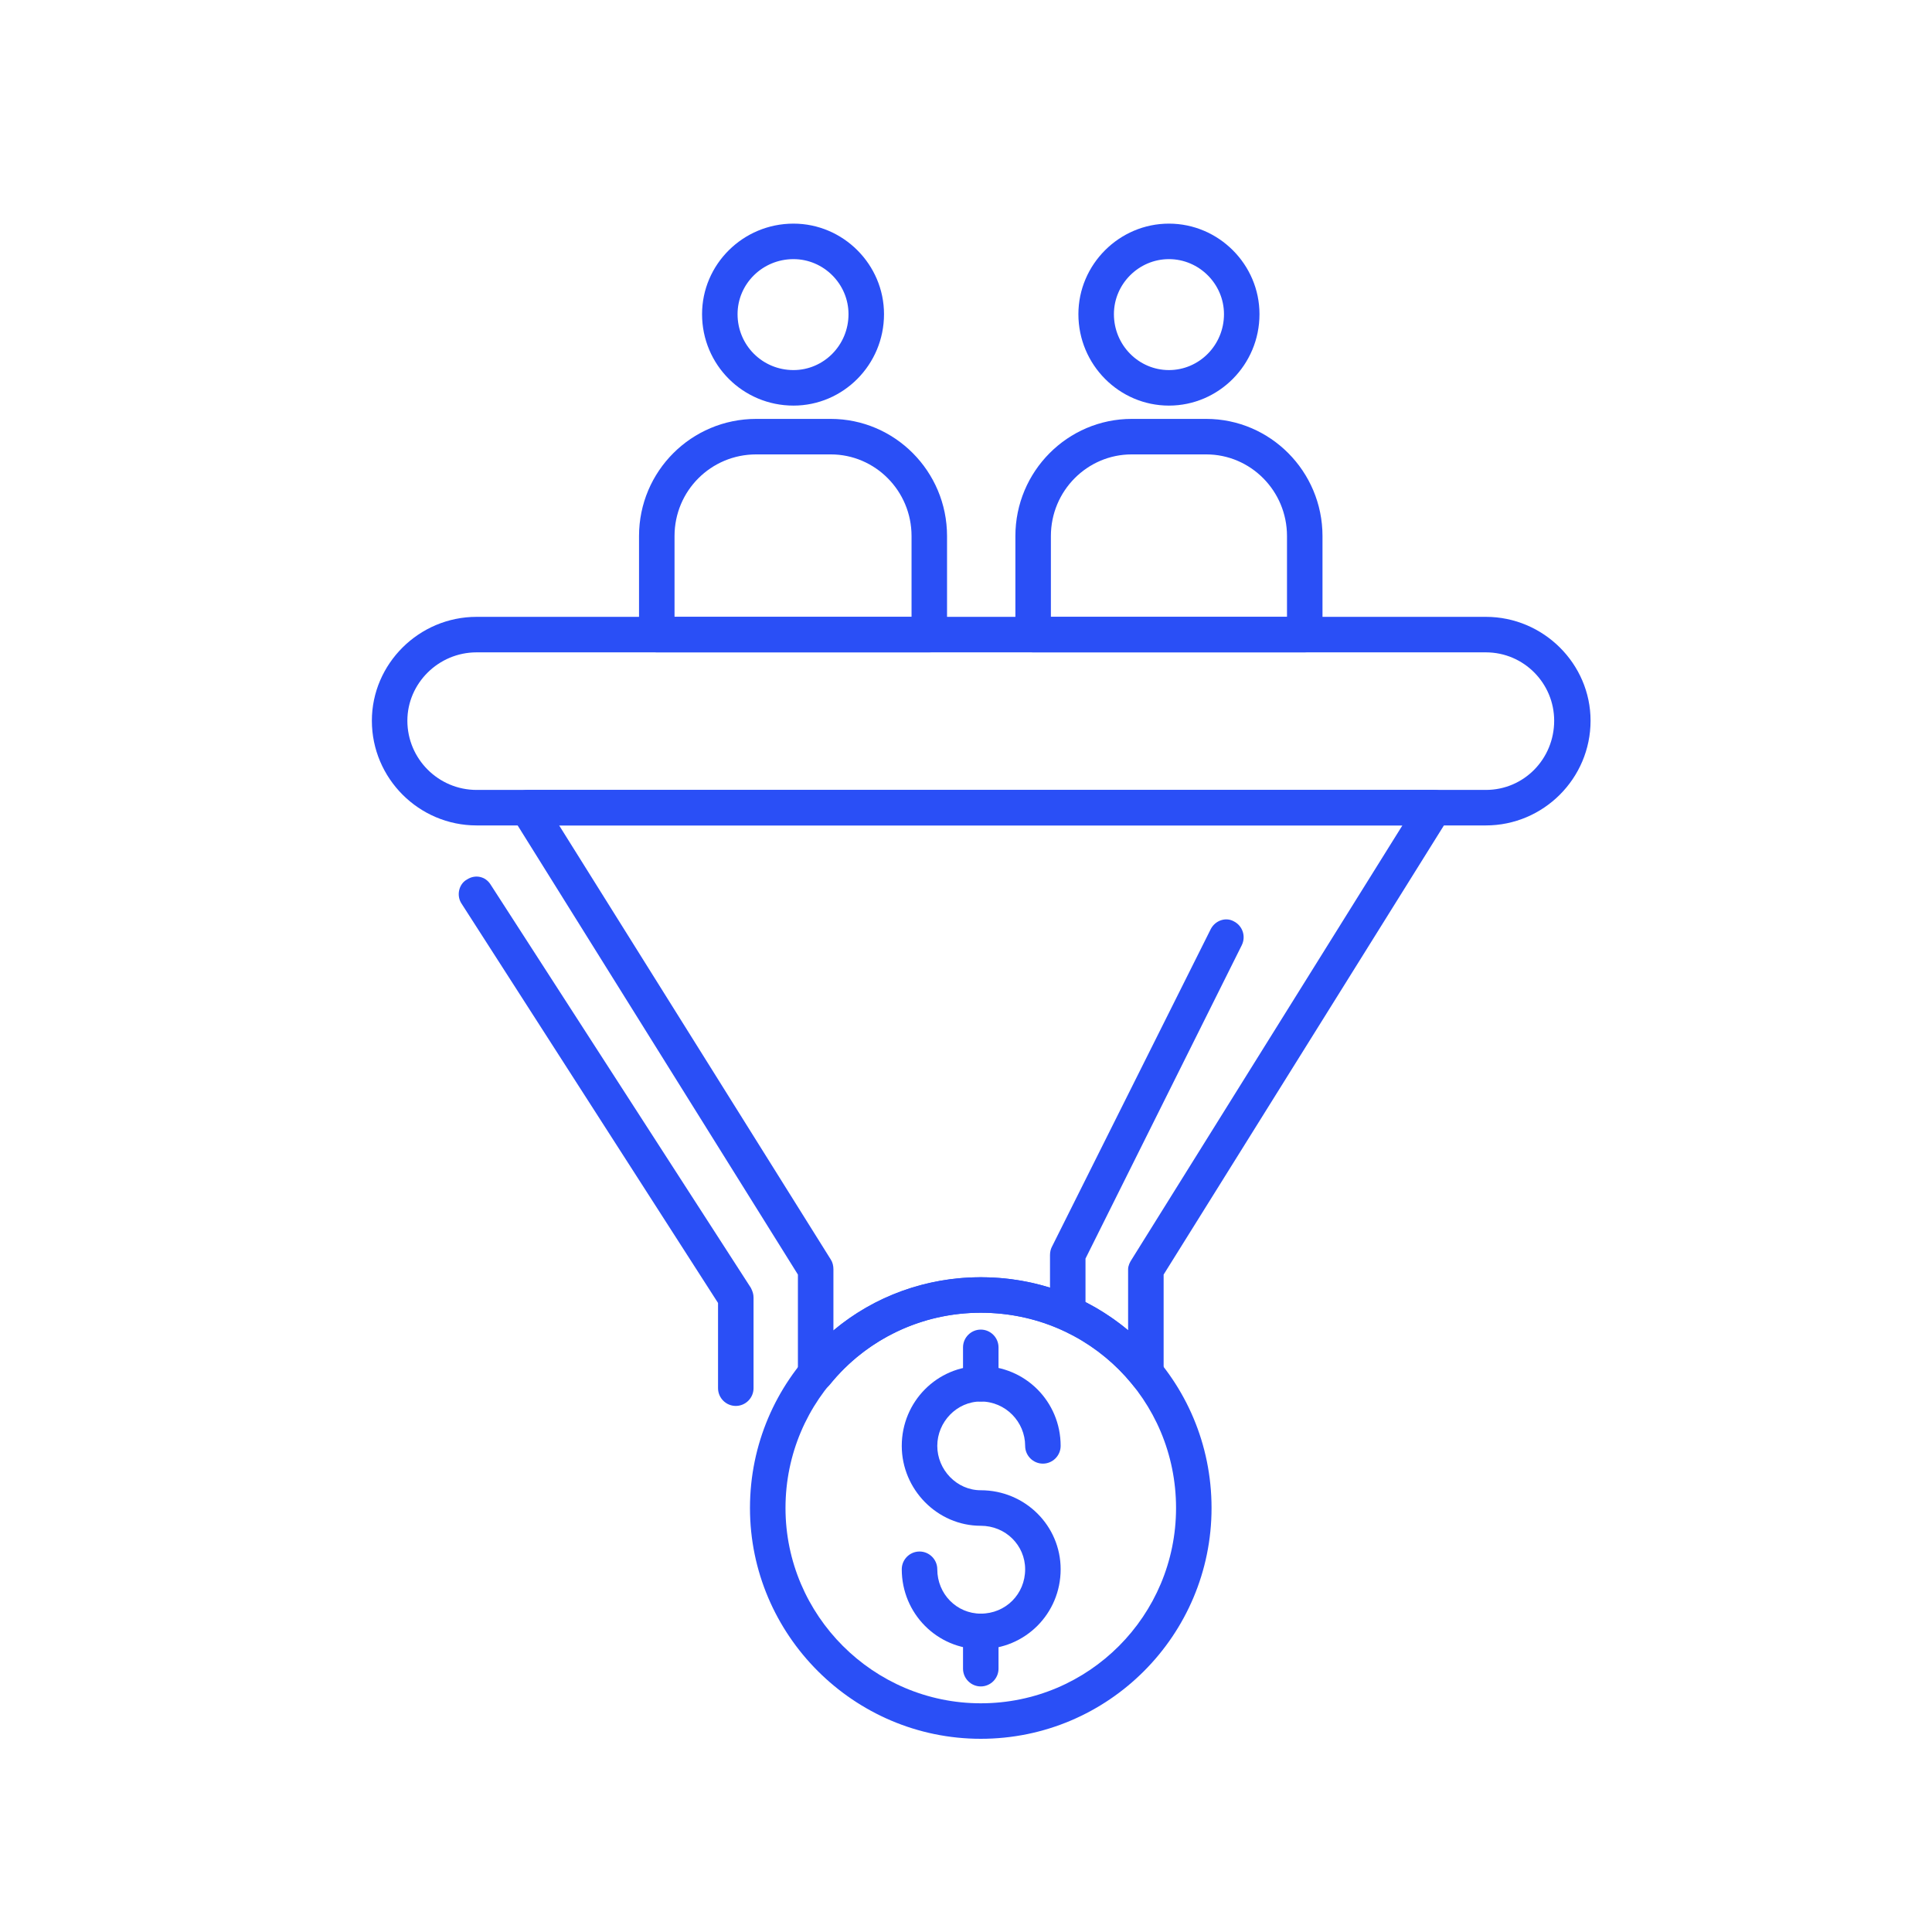 <svg xmlns="http://www.w3.org/2000/svg" xmlns:xlink="http://www.w3.org/1999/xlink" width="500" zoomAndPan="magnify" viewBox="0 0 375 375" height="500" preserveAspectRatio="xMidYMid meet" version="1.0"><defs><clipPath id="6e11176b82"><path d="M 136 43.406 L 172 43.406 L 172 79 L 136 79 Z M 136 43.406 " clip-rule="nonzero"/></clipPath><clipPath id="035993cfdb"><path d="M 209 43.406 L 245 43.406 L 245 79 L 209 79 Z M 209 43.406 " clip-rule="nonzero"/></clipPath><clipPath id="58b84b65f4"><path d="M 145 247 L 236 247 L 236 337.406 L 145 337.406 Z M 145 247 " clip-rule="nonzero"/></clipPath></defs><path fill="#2a4ff6" d="M 180.375 126.621 L 127.48 126.621 C 125.586 126.621 124.035 125.07 124.035 123.176 L 124.035 104.051 C 124.035 91.473 134.199 81.309 146.777 81.309 L 161.25 81.309 C 173.656 81.309 183.82 91.473 183.82 104.051 L 183.82 123.176 C 183.82 125.07 182.27 126.621 180.375 126.621 Z M 130.926 119.73 L 176.93 119.73 L 176.93 104.051 C 176.93 95.266 169.863 88.199 161.25 88.199 L 146.777 88.199 C 137.992 88.199 130.926 95.266 130.926 104.051 Z M 130.926 119.73 " fill-opacity="1" fill-rule="evenodd"/><g clip-path="url(#6e11176b82)"><path fill="#2a4ff6" d="M 154.016 78.727 C 144.195 78.727 136.27 70.801 136.27 60.98 C 136.27 51.332 144.195 43.406 154.016 43.406 C 163.664 43.406 171.586 51.332 171.586 60.98 C 171.586 70.801 163.664 78.727 154.016 78.727 Z M 154.016 50.297 C 147.984 50.297 143.16 55.121 143.16 60.98 C 143.16 67.008 147.984 71.832 154.016 71.832 C 159.871 71.832 164.695 67.008 164.695 60.98 C 164.695 55.121 159.871 50.297 154.016 50.297 Z M 154.016 50.297 " fill-opacity="1" fill-rule="evenodd"/></g><path fill="#2a4ff6" d="M 253.25 126.621 L 200.531 126.621 C 198.637 126.621 197.086 125.07 197.086 123.176 L 197.086 104.051 C 197.086 91.473 207.25 81.309 219.656 81.309 L 234.129 81.309 C 246.531 81.309 256.695 91.473 256.695 104.051 L 256.695 123.176 C 256.695 125.07 255.148 126.621 253.25 126.621 Z M 203.977 119.73 L 249.805 119.73 L 249.805 104.051 C 249.805 95.266 242.742 88.199 234.129 88.199 L 219.656 88.199 C 211.043 88.199 203.977 95.266 203.977 104.051 Z M 203.977 119.73 " fill-opacity="1" fill-rule="evenodd"/><g clip-path="url(#035993cfdb)"><path fill="#2a4ff6" d="M 226.891 78.727 C 217.242 78.727 209.316 70.801 209.316 60.98 C 209.316 51.332 217.242 43.406 226.891 43.406 C 236.539 43.406 244.465 51.332 244.465 60.98 C 244.465 70.801 236.539 78.727 226.891 78.727 Z M 226.891 50.297 C 221.035 50.297 216.211 55.121 216.211 60.98 C 216.211 67.008 221.035 71.832 226.891 71.832 C 232.75 71.832 237.574 67.008 237.574 60.98 C 237.574 55.121 232.75 50.297 226.891 50.297 Z M 226.891 50.297 " fill-opacity="1" fill-rule="evenodd"/></g><path fill="#2a4ff6" d="M 190.367 320.098 C 181.926 320.098 175.031 313.207 175.031 304.594 C 175.031 302.699 176.582 301.148 178.48 301.148 C 180.375 301.148 181.926 302.699 181.926 304.594 C 181.926 309.418 185.715 313.207 190.367 313.207 C 195.191 313.207 198.98 309.418 198.98 304.594 C 198.98 299.941 195.191 296.152 190.367 296.152 C 181.926 296.152 175.031 289.086 175.031 280.645 C 175.031 272.031 181.926 265.141 190.367 265.141 C 198.98 265.141 205.871 272.031 205.871 280.645 C 205.871 282.539 204.32 284.09 202.426 284.09 C 200.531 284.09 198.98 282.539 198.98 280.645 C 198.98 275.992 195.191 272.031 190.367 272.031 C 185.715 272.031 181.926 275.992 181.926 280.645 C 181.926 285.297 185.715 289.258 190.367 289.258 C 198.98 289.258 205.871 296.152 205.871 304.594 C 205.871 313.207 198.98 320.098 190.367 320.098 Z M 190.367 320.098 " fill-opacity="1" fill-rule="evenodd"/><path fill="#2a4ff6" d="M 190.367 272.031 C 188.473 272.031 186.922 270.48 186.922 268.586 L 186.922 261.52 C 186.922 259.625 188.473 258.074 190.367 258.074 C 192.262 258.074 193.812 259.625 193.812 261.52 L 193.812 268.586 C 193.812 270.48 192.262 272.031 190.367 272.031 Z M 190.367 272.031 " fill-opacity="1" fill-rule="evenodd"/><path fill="#2a4ff6" d="M 190.367 327.336 C 188.473 327.336 186.922 325.785 186.922 323.891 L 186.922 316.652 C 186.922 314.758 188.473 313.207 190.367 313.207 C 192.262 313.207 193.812 314.758 193.812 316.652 L 193.812 323.891 C 193.812 325.785 192.262 327.336 190.367 327.336 Z M 190.367 327.336 " fill-opacity="1" fill-rule="evenodd"/><g clip-path="url(#58b84b65f4)"><path fill="#2a4ff6" d="M 190.367 337.5 C 165.73 337.5 145.57 317.344 145.57 292.707 C 145.57 267.895 165.73 247.91 190.367 247.91 C 215.176 247.91 235.16 267.895 235.16 292.707 C 235.16 317.344 215.176 337.5 190.367 337.5 Z M 190.367 254.801 C 169.52 254.801 152.465 271.688 152.465 292.707 C 152.465 313.551 169.52 330.609 190.367 330.609 C 211.387 330.609 228.27 313.551 228.27 292.707 C 228.27 271.688 211.387 254.801 190.367 254.801 Z M 190.367 254.801 " fill-opacity="1" fill-rule="evenodd"/></g><path fill="#2a4ff6" d="M 288.398 160.215 L 92.508 160.215 C 81.309 160.215 72.18 151.086 72.18 139.887 C 72.18 128.859 81.309 119.73 92.508 119.73 L 288.398 119.73 C 299.598 119.73 308.727 128.859 308.727 139.887 C 308.727 151.086 299.598 160.215 288.398 160.215 Z M 92.508 126.621 C 85.098 126.621 79.07 132.652 79.07 139.887 C 79.07 147.297 85.098 153.324 92.508 153.324 L 288.398 153.324 C 295.805 153.324 301.664 147.297 301.664 139.887 C 301.664 132.652 295.805 126.621 288.398 126.621 Z M 92.508 126.621 " fill-opacity="1" fill-rule="evenodd"/><path fill="#2a4ff6" d="M 158.32 269.965 C 157.977 269.965 157.633 269.965 157.117 269.789 C 155.738 269.273 154.875 268.066 154.875 266.516 L 154.875 247.395 L 99.398 158.492 C 98.711 157.461 98.711 156.254 99.398 155.047 C 99.918 154.016 101.121 153.324 102.328 153.324 L 278.406 153.324 C 279.785 153.324 280.816 154.016 281.508 155.047 C 282.023 156.254 282.023 157.461 281.336 158.492 L 225.859 247.395 L 225.859 266.516 C 225.859 268.066 224.996 269.273 223.617 269.789 C 222.238 270.309 220.688 269.965 219.828 268.758 C 212.59 259.797 201.91 254.801 190.367 254.801 C 178.996 254.801 168.312 259.797 161.078 268.758 C 160.391 269.617 159.355 269.965 158.32 269.965 Z M 108.531 160.215 L 161.25 244.465 C 161.594 244.98 161.766 245.672 161.766 246.359 L 161.766 258.246 C 169.691 251.527 179.855 247.91 190.367 247.91 C 201.047 247.91 211.043 251.527 218.965 258.246 L 218.965 246.359 C 218.965 245.672 219.312 244.98 219.656 244.465 L 272.203 160.215 Z M 108.531 160.215 " fill-opacity="1" fill-rule="evenodd"/><path fill="#2a4ff6" d="M 207.25 258.246 C 205.355 258.246 203.805 256.695 203.805 254.801 L 203.805 243.602 C 203.805 242.914 203.977 242.398 204.148 242.055 L 234.988 180.375 C 235.852 178.652 237.918 177.961 239.469 178.824 C 241.191 179.684 241.879 181.754 241.02 183.477 L 210.695 244.293 L 210.695 254.801 C 210.695 256.695 209.145 258.246 207.25 258.246 Z M 207.25 258.246 " fill-opacity="1" fill-rule="evenodd"/><path fill="#2a4ff6" d="M 142.816 272.891 C 140.922 272.891 139.371 271.34 139.371 269.445 L 139.371 252.906 L 89.578 175.379 C 88.547 173.828 89.062 171.586 90.613 170.727 C 92.164 169.691 94.23 170.035 95.266 171.758 L 145.746 249.977 C 146.09 250.668 146.262 251.184 146.262 251.875 L 146.262 269.445 C 146.262 271.34 144.711 272.891 142.816 272.891 Z M 142.816 272.891 " fill-opacity="1" fill-rule="evenodd"/></svg>